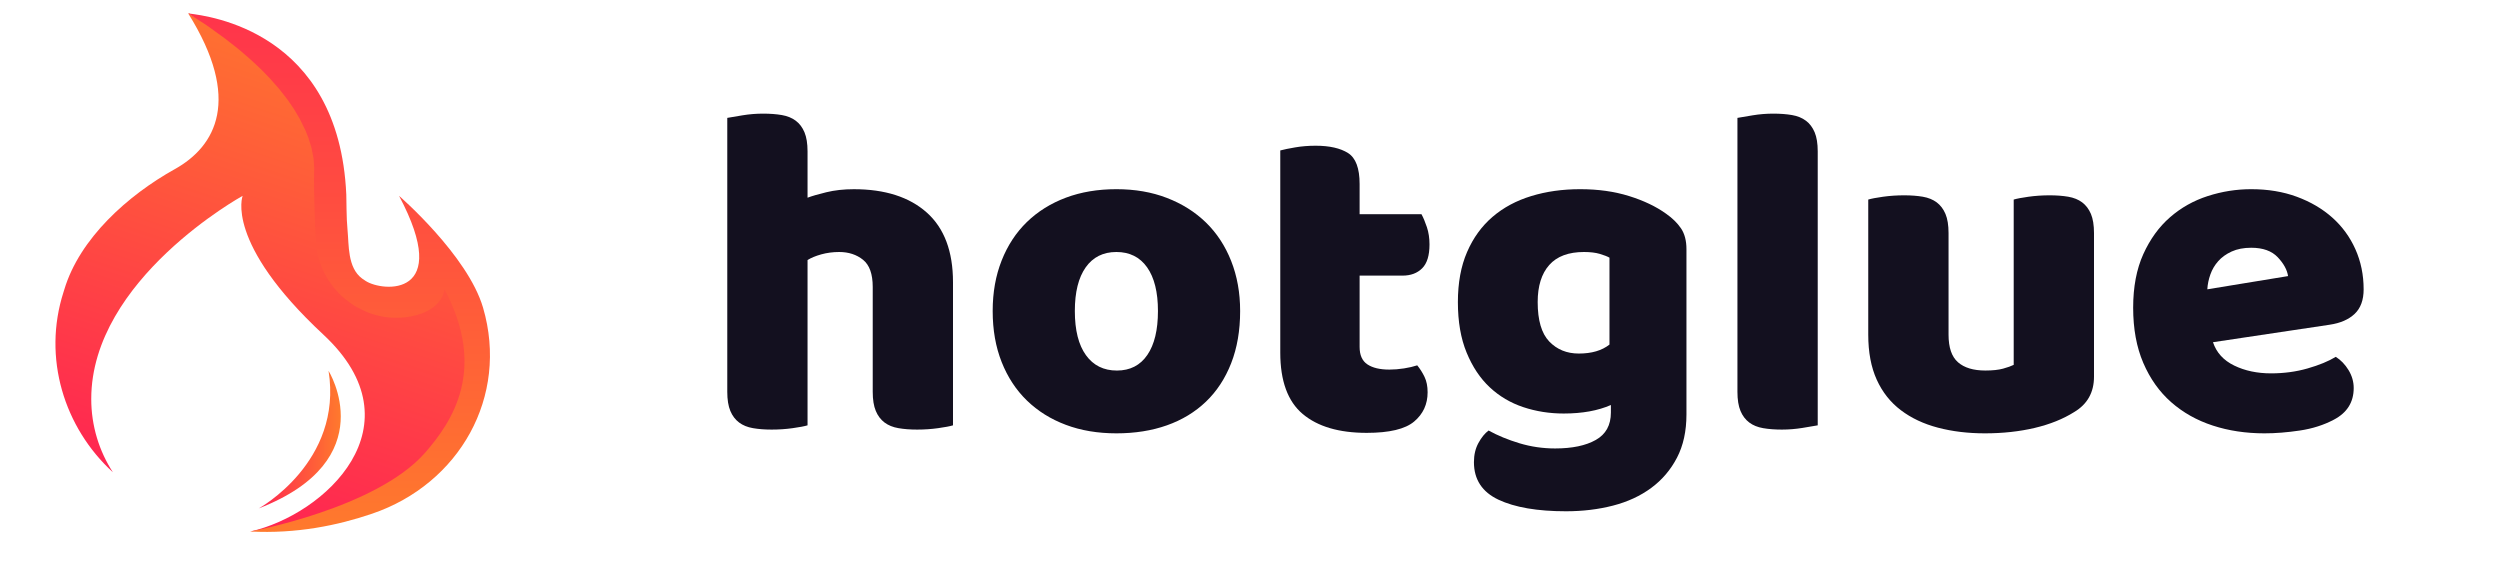 <svg width="110" height="25" viewBox="0 0 110 25" fill="none" xmlns="http://www.w3.org/2000/svg">
<g clip-path="url(#clip0_3326_3784)">
<path d="M7.693 7.441C5.63 8.59 3.504 10.485 2.827 12.748C2.815 12.786 2.803 12.824 2.792 12.86C1.87 15.744 2.813 18.807 4.967 20.78C4.365 19.851 4.015 18.743 4.015 17.554C4.015 12.28 10.676 8.617 10.676 8.617C10.676 8.617 9.871 10.67 14.228 14.723C18.528 18.723 14.294 22.649 11.011 23.386C11.225 23.386 16.783 22.603 18.876 20.069C18.876 20.069 22.301 16.869 19.557 12.574C19.557 12.574 19.511 13.479 18.102 13.751C16.04 14.15 14.31 12.796 14.114 10.705C14.044 9.954 14.007 9.156 14.007 7.976C14.139 7.889 15.191 4.278 8.344 0.624L8.366 0.6C8.326 0.594 8.282 0.592 8.282 0.592C10.648 4.376 9.498 6.435 7.693 7.441Z" fill="url(#paint0_linear_3326_3784)"/>
<path d="M8.971 1.033C9.026 1.07 9.194 1.186 9.225 1.207C9.281 1.246 9.776 1.601 9.922 1.712L10.425 2.107L10.623 2.27L11.05 2.642L11.399 2.967L11.558 3.122L11.896 3.474L12.293 3.925L12.662 4.4L12.94 4.807L13.194 5.238L13.447 5.755L13.577 6.085L13.709 6.519L13.797 6.977L13.826 7.401V7.405L13.821 7.574C13.793 8.457 13.894 10.656 13.899 10.711C13.991 11.691 14.466 12.545 15.158 13.134C15.25 13.213 15.546 13.423 15.597 13.454C15.7 13.518 16.136 13.73 16.25 13.772C16.821 13.98 17.454 14.043 18.098 13.918C18.715 13.799 19.071 13.555 19.277 13.319C19.291 13.302 19.305 13.286 19.319 13.269C19.411 13.152 19.477 13.042 19.502 12.946C19.545 12.786 19.555 12.739 19.557 12.726C21.444 16.27 19.888 18.559 18.715 19.908C16.575 22.369 11.01 23.386 11.01 23.386C13.043 23.493 14.863 23.118 16.375 22.602C20.223 21.289 22.395 17.447 21.256 13.543C20.584 11.236 17.558 8.617 17.558 8.617C19.945 13.107 16.843 12.845 16.093 12.364C16.071 12.35 15.954 12.272 15.933 12.256C15.284 11.777 15.356 10.767 15.291 10.116C15.237 9.581 15.248 8.795 15.237 8.564C14.916 1.341 9.11 0.705 8.365 0.6C8.337 0.596 8.309 0.593 8.281 0.592C8.373 0.65 8.939 1.012 8.971 1.033Z" fill="url(#paint1_linear_3326_3784)"/>
<path d="M11.385 22.37C16.896 20.23 14.456 16.316 14.456 16.316C15.098 20.329 11.385 22.37 11.385 22.37Z" fill="url(#paint2_linear_3326_3784)"/>
</g>
<path d="M56.987 6.485C56.703 6.534 56.484 6.578 56.332 6.62V15.514C56.332 16.76 56.661 17.661 57.319 18.215C57.977 18.769 58.916 19.046 60.135 19.046C61.132 19.046 61.828 18.88 62.223 18.547C62.618 18.215 62.815 17.786 62.815 17.259C62.815 16.996 62.77 16.771 62.68 16.584C62.59 16.397 62.483 16.227 62.358 16.075C62.192 16.13 61.998 16.175 61.776 16.21C61.554 16.244 61.34 16.262 61.132 16.262C60.717 16.262 60.394 16.186 60.166 16.033C59.937 15.881 59.823 15.625 59.823 15.264V12.127H61.714C62.074 12.127 62.361 12.019 62.576 11.804C62.791 11.59 62.898 11.24 62.898 10.755C62.898 10.478 62.86 10.225 62.784 9.997C62.708 9.768 62.628 9.578 62.545 9.425H59.823V8.095C59.823 7.403 59.653 6.949 59.314 6.734C58.974 6.52 58.5 6.412 57.891 6.412C57.572 6.412 57.27 6.436 56.987 6.485Z" fill="#13101F"/>
<path d="M70.817 11.337C70.72 11.282 70.578 11.227 70.391 11.171C70.204 11.116 69.972 11.088 69.695 11.088C69.016 11.088 68.507 11.278 68.167 11.659C67.828 12.041 67.658 12.584 67.658 13.291C67.658 14.094 67.828 14.672 68.167 15.026C68.507 15.379 68.939 15.556 69.466 15.556C70.034 15.556 70.484 15.424 70.817 15.161V11.337ZM69.528 8.324C70.318 8.324 71.035 8.425 71.679 8.626C72.323 8.827 72.867 9.086 73.31 9.405C73.587 9.599 73.805 9.814 73.965 10.049C74.124 10.285 74.204 10.589 74.204 10.963V18.236C74.204 18.97 74.065 19.604 73.788 20.137C73.511 20.671 73.134 21.114 72.656 21.467C72.178 21.821 71.617 22.08 70.972 22.247C70.328 22.413 69.639 22.496 68.905 22.496C67.644 22.496 66.654 22.326 65.933 21.987C65.213 21.647 64.853 21.097 64.853 20.335C64.853 20.016 64.918 19.735 65.05 19.493C65.182 19.251 65.331 19.067 65.497 18.943C65.899 19.164 66.352 19.351 66.858 19.504C67.364 19.656 67.887 19.732 68.427 19.732C69.175 19.732 69.771 19.608 70.214 19.358C70.657 19.109 70.879 18.707 70.879 18.153V17.82C70.311 18.07 69.618 18.195 68.801 18.195C68.178 18.195 67.585 18.101 67.024 17.914C66.463 17.727 65.971 17.436 65.549 17.041C65.126 16.646 64.787 16.137 64.531 15.514C64.274 14.891 64.147 14.15 64.147 13.291C64.147 12.446 64.281 11.711 64.552 11.088C64.822 10.465 65.196 9.949 65.674 9.54C66.152 9.131 66.719 8.827 67.378 8.626C68.035 8.425 68.752 8.324 69.528 8.324Z" fill="#13101F"/>
<path d="M79.98 18.715C79.827 18.742 79.602 18.78 79.305 18.829C79.006 18.877 78.705 18.902 78.401 18.902C78.096 18.902 77.822 18.881 77.58 18.839C77.337 18.798 77.133 18.715 76.967 18.59C76.8 18.465 76.672 18.296 76.582 18.081C76.492 17.866 76.447 17.586 76.447 17.239V5.187C76.6 5.159 76.825 5.122 77.123 5.073C77.42 5.024 77.722 5 78.027 5C78.331 5 78.605 5.021 78.847 5.062C79.09 5.104 79.294 5.187 79.46 5.312C79.627 5.436 79.754 5.606 79.845 5.821C79.935 6.036 79.98 6.316 79.98 6.662V18.715Z" fill="#13101F"/>
<path d="M82.203 8.781C82.341 8.739 82.56 8.698 82.858 8.656C83.155 8.615 83.463 8.594 83.782 8.594C84.087 8.594 84.361 8.615 84.603 8.656C84.845 8.698 85.05 8.781 85.216 8.905C85.382 9.03 85.51 9.2 85.601 9.414C85.691 9.629 85.736 9.91 85.736 10.256V14.724C85.736 15.292 85.874 15.697 86.151 15.939C86.428 16.182 86.83 16.303 87.356 16.303C87.675 16.303 87.935 16.275 88.136 16.22C88.336 16.165 88.492 16.109 88.603 16.054V8.781C88.742 8.739 88.96 8.698 89.258 8.656C89.555 8.615 89.864 8.594 90.183 8.594C90.487 8.594 90.761 8.615 91.003 8.656C91.245 8.698 91.45 8.781 91.616 8.905C91.782 9.03 91.91 9.2 92.001 9.414C92.091 9.629 92.136 9.91 92.136 10.256V16.573C92.136 17.266 91.845 17.785 91.263 18.131C90.778 18.436 90.2 18.669 89.528 18.828C88.856 18.987 88.125 19.067 87.336 19.067C86.588 19.067 85.898 18.983 85.268 18.817C84.638 18.651 84.094 18.395 83.637 18.048C83.18 17.702 82.826 17.256 82.577 16.708C82.328 16.161 82.203 15.5 82.203 14.724V8.781Z" fill="#13101F"/>
<path d="M32.675 5.073C32.377 5.122 32.152 5.159 32 5.187V17.239C32 17.586 32.045 17.866 32.135 18.081C32.225 18.296 32.353 18.465 32.52 18.59C32.686 18.715 32.89 18.798 33.133 18.839C33.375 18.881 33.648 18.902 33.953 18.902C34.272 18.902 34.58 18.881 34.878 18.839C35.176 18.798 35.394 18.756 35.532 18.715V11.442C35.685 11.345 35.886 11.262 36.135 11.192C36.385 11.123 36.647 11.088 36.925 11.088C37.34 11.088 37.69 11.203 37.974 11.431C38.258 11.66 38.4 12.058 38.4 12.626V17.239C38.4 17.586 38.445 17.866 38.535 18.081C38.625 18.296 38.753 18.465 38.919 18.59C39.086 18.715 39.29 18.798 39.533 18.839C39.775 18.881 40.048 18.902 40.353 18.902C40.672 18.902 40.98 18.881 41.278 18.839C41.576 18.798 41.794 18.756 41.932 18.715V12.418C41.932 11.061 41.548 10.039 40.779 9.353C40.011 8.668 38.94 8.325 37.569 8.325C37.125 8.325 36.72 8.37 36.353 8.46C35.986 8.55 35.712 8.63 35.532 8.699V6.662C35.532 6.316 35.487 6.036 35.397 5.821C35.307 5.606 35.179 5.436 35.013 5.312C34.847 5.187 34.642 5.104 34.4 5.062C34.157 5.021 33.884 5 33.579 5C33.274 5 32.973 5.024 32.675 5.073Z" fill="#13101F"/>
<path d="M46.898 8.698C46.234 8.948 45.662 9.305 45.184 9.768C44.706 10.233 44.336 10.797 44.073 11.462C43.809 12.127 43.678 12.868 43.678 13.685C43.678 14.517 43.809 15.265 44.073 15.93C44.336 16.595 44.706 17.159 45.184 17.623C45.662 18.087 46.234 18.444 46.898 18.693C47.563 18.943 48.304 19.067 49.122 19.067C49.939 19.067 50.681 18.949 51.345 18.714C52.01 18.479 52.582 18.132 53.06 17.675C53.538 17.218 53.908 16.654 54.171 15.982C54.434 15.31 54.566 14.544 54.566 13.685C54.566 12.882 54.434 12.148 54.171 11.483C53.908 10.818 53.538 10.254 53.06 9.789C52.582 9.325 52.01 8.965 51.345 8.709C50.681 8.452 49.939 8.324 49.122 8.324C48.304 8.324 47.563 8.449 46.898 8.698ZM47.782 15.628C47.456 15.178 47.293 14.53 47.293 13.685C47.293 12.854 47.452 12.214 47.771 11.763C48.09 11.313 48.54 11.088 49.122 11.088C49.704 11.088 50.154 11.313 50.473 11.763C50.791 12.214 50.95 12.854 50.95 13.685C50.95 14.517 50.795 15.161 50.483 15.618C50.171 16.075 49.724 16.304 49.143 16.304C48.561 16.304 48.107 16.079 47.782 15.628Z" fill="#13101F"/>
<path d="M99.054 10.901C98.722 10.901 98.434 10.956 98.192 11.067C97.949 11.178 97.752 11.32 97.6 11.493C97.447 11.666 97.333 11.86 97.257 12.075C97.18 12.29 97.135 12.508 97.122 12.73L100.675 12.148C100.633 11.871 100.481 11.594 100.218 11.316C99.955 11.04 99.567 10.901 99.054 10.901ZM99.636 19.067C98.819 19.067 98.06 18.953 97.361 18.724C96.661 18.496 96.052 18.153 95.532 17.696C95.013 17.239 94.604 16.664 94.306 15.971C94.008 15.279 93.859 14.468 93.859 13.54C93.859 12.626 94.008 11.84 94.306 11.181C94.604 10.524 94.995 9.983 95.48 9.561C95.965 9.138 96.519 8.827 97.142 8.626C97.766 8.425 98.403 8.324 99.054 8.324C99.788 8.324 100.457 8.435 101.06 8.657C101.662 8.879 102.181 9.183 102.618 9.571C103.054 9.959 103.394 10.423 103.636 10.963C103.878 11.504 104 12.092 104 12.73C104 13.201 103.868 13.561 103.605 13.81C103.342 14.059 102.974 14.219 102.504 14.288L97.371 15.057C97.523 15.514 97.835 15.857 98.306 16.085C98.777 16.314 99.317 16.428 99.927 16.428C100.495 16.428 101.032 16.356 101.537 16.21C102.043 16.065 102.455 15.895 102.774 15.701C102.995 15.84 103.182 16.033 103.335 16.283C103.487 16.532 103.563 16.796 103.563 17.073C103.563 17.696 103.272 18.16 102.691 18.465C102.247 18.701 101.748 18.86 101.194 18.943C100.64 19.026 100.121 19.067 99.636 19.067Z" fill="#13101F"/>
<defs>
<linearGradient id="paint0_linear_3326_3784" x1="9.227" y1="22.341" x2="16.532" y2="0.341" gradientUnits="userSpaceOnUse">
<stop stop-color="#FF2651"/>
<stop offset="0.01" stop-color="#FF2651"/>
<stop offset="1" stop-color="#FF7B2C"/>
</linearGradient>
<linearGradient id="paint1_linear_3326_3784" x1="14.92" y1="23.943" x2="14.92" y2="-4.259" gradientUnits="userSpaceOnUse">
<stop stop-color="#FF7B2C"/>
<stop offset="0.99" stop-color="#FF2651"/>
<stop offset="1" stop-color="#FF2651"/>
</linearGradient>
<linearGradient id="paint2_linear_3326_3784" x1="11.385" y1="19.32" x2="15.072" y2="19.32" gradientUnits="userSpaceOnUse">
<stop stop-color="#FF2651"/>
<stop offset="0.01" stop-color="#FF2651"/>
<stop offset="1" stop-color="#FF7B2C"/>
</linearGradient>
<clipPath id="clip0_3326_3784">
<rect width="24" height="24" fill="white" transform="translate(0 0.5)"/>
</clipPath>
</defs>
</svg>

